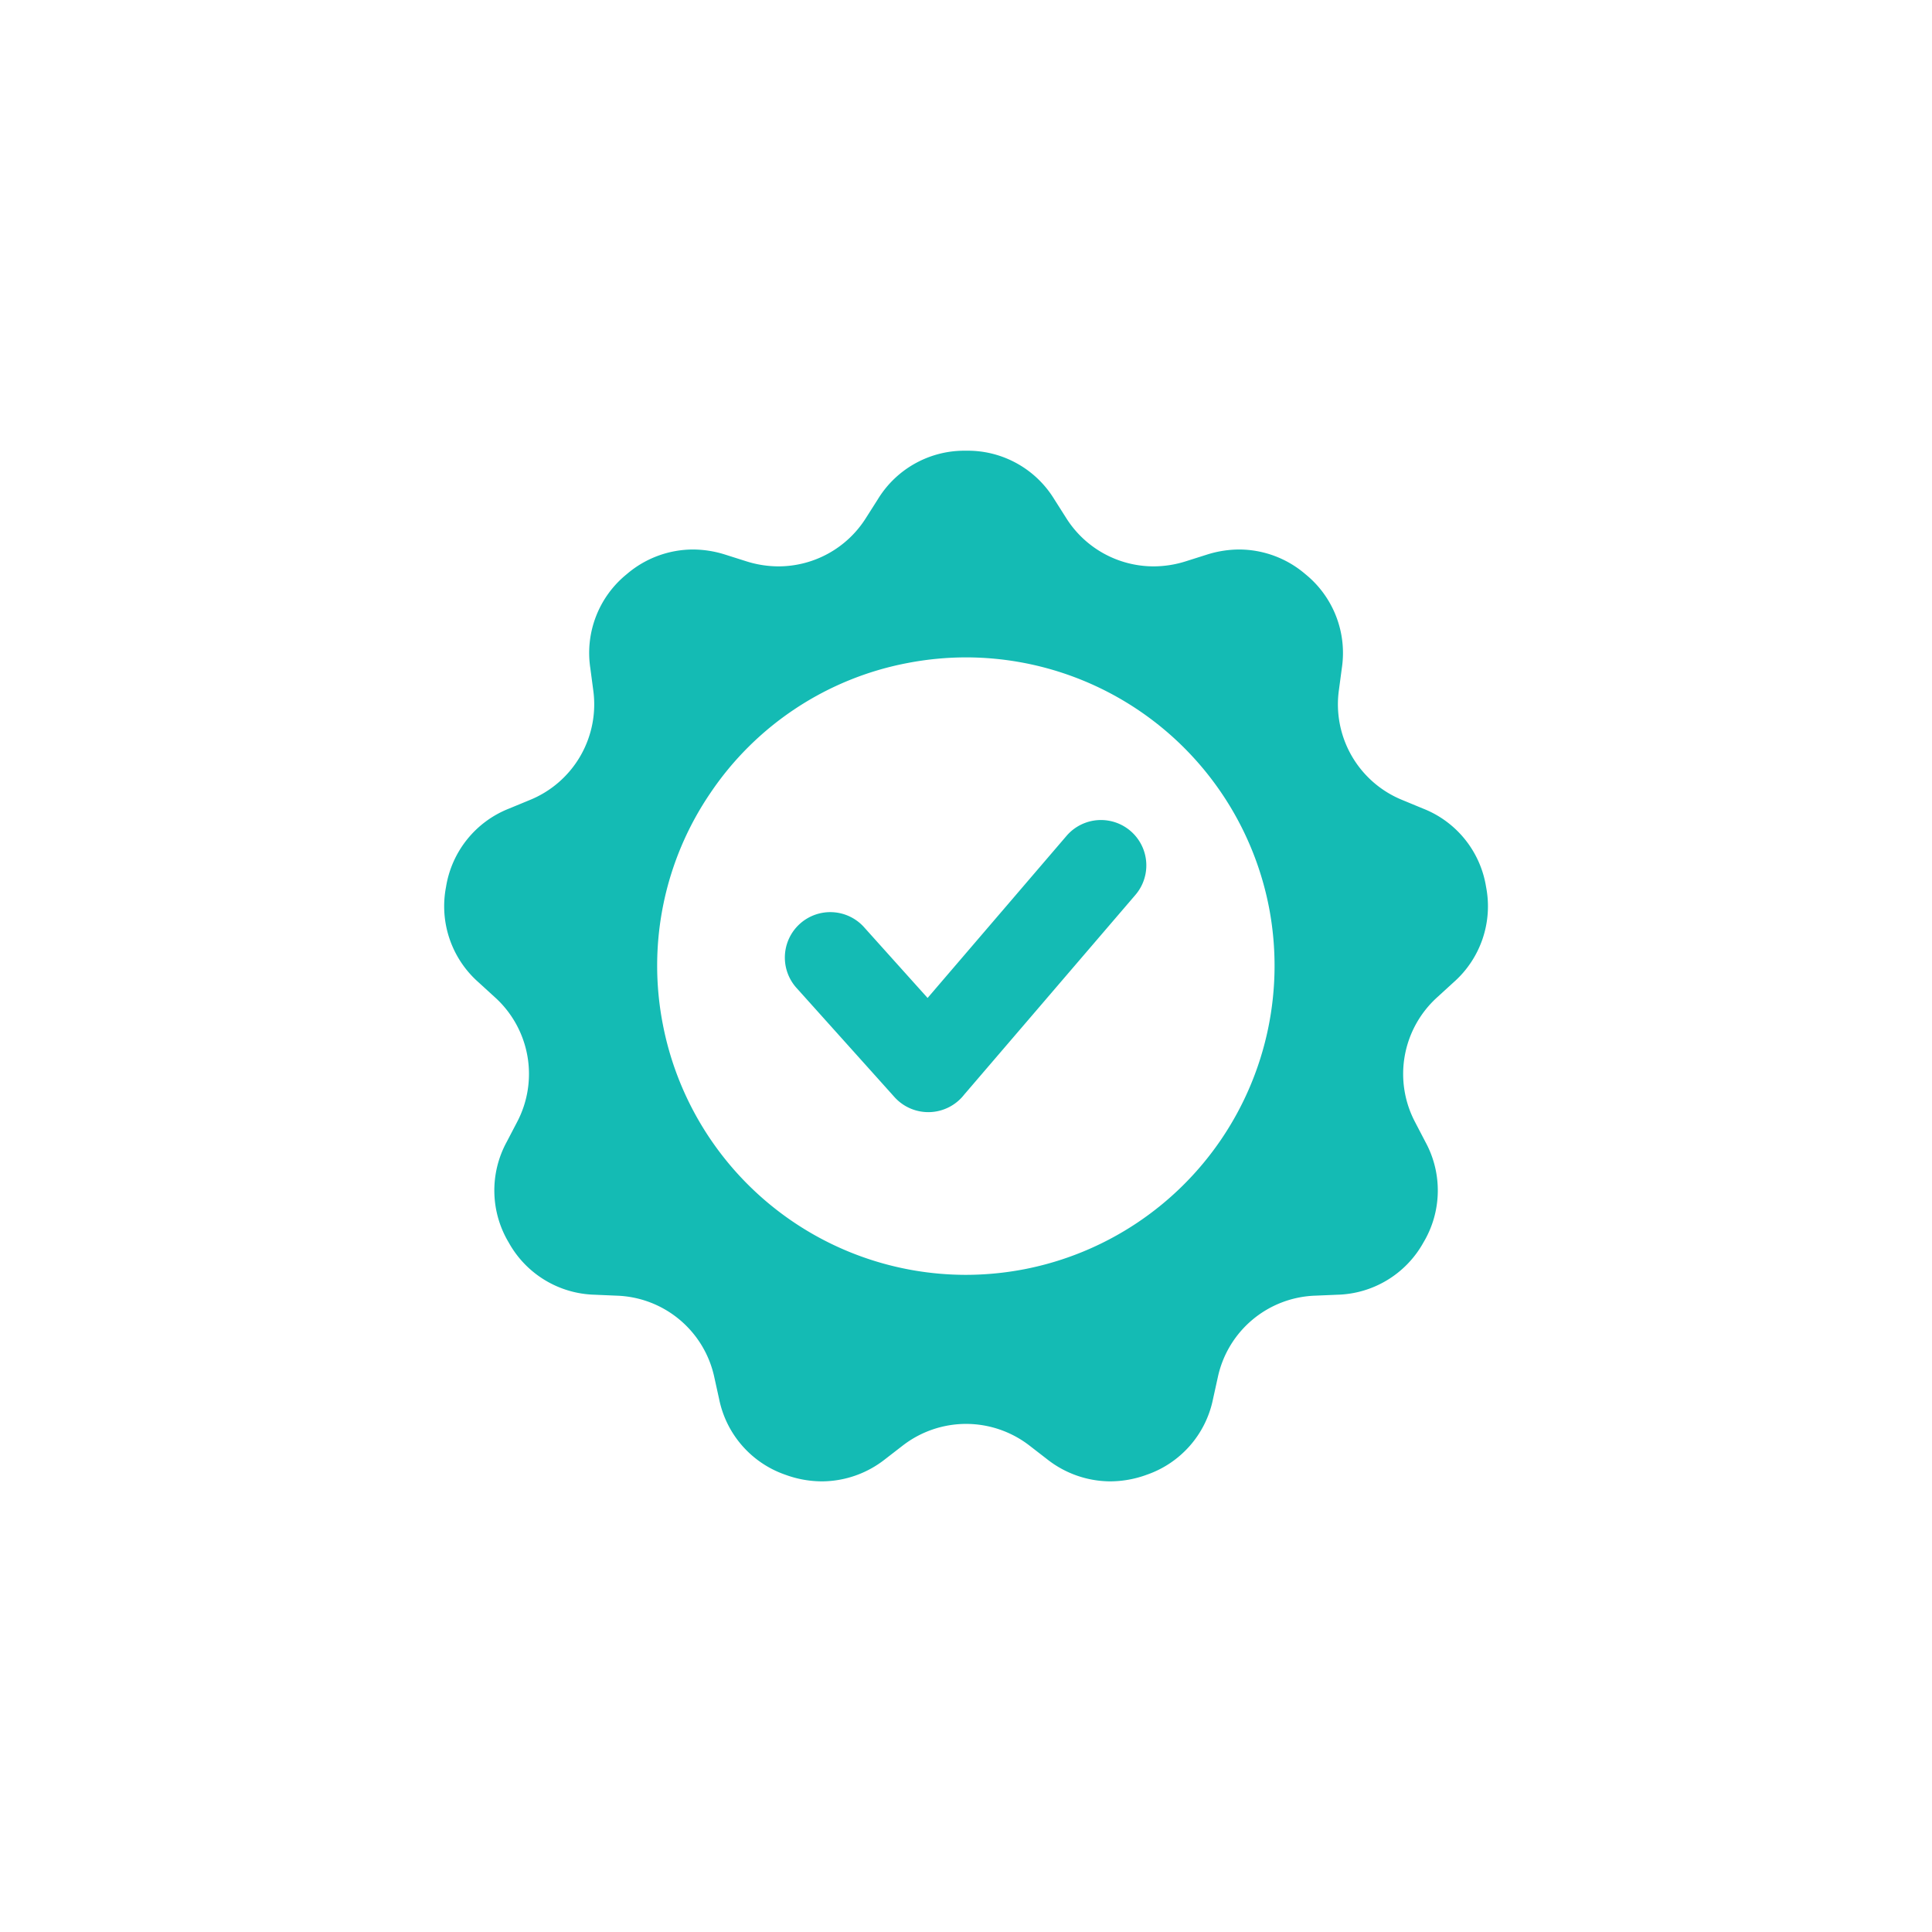 <?xml version="1.0" encoding="UTF-8"?>
<svg xmlns="http://www.w3.org/2000/svg" xmlns:xlink="http://www.w3.org/1999/xlink" width="100" height="100" viewBox="0 0 100 100">
  <defs>
    <clipPath id="clip-ico_Checkmark">
      <rect width="100" height="100"></rect>
    </clipPath>
  </defs>
  <g id="ico_Checkmark" clip-path="url(#clip-ico_Checkmark)">
    <g id="Group_23299" data-name="Group 23299" transform="translate(-519 -913.674)">
      <g id="authenticity" transform="translate(486.716 925.998)">
        <path id="Subtraction_1" data-name="Subtraction 1" d="M453.829-340.975a5.527,5.527,0,0,1-1.892-.342,5.246,5.246,0,0,1-3.43-3.917l-.246-1.115a5.345,5.345,0,0,0-5.05-4.237l-1.141-.049a5.244,5.244,0,0,1-4.452-2.7,5.246,5.246,0,0,1-.111-5.2l.529-1.013a5.347,5.347,0,0,0-1.145-6.493l-.843-.77a5.245,5.245,0,0,1-1.677-4.928,5.248,5.248,0,0,1,3.262-4.059l1.056-.436a5.344,5.344,0,0,0,3.3-5.709l-.15-1.132a5.243,5.243,0,0,1,1.884-4.854,5.282,5.282,0,0,1,3.423-1.279,5.572,5.572,0,0,1,1.683.267l1.089.345a5.519,5.519,0,0,0,1.668.261,5.352,5.352,0,0,0,4.527-2.515l.613-.964a5.244,5.244,0,0,1,4.563-2.507,5.244,5.244,0,0,1,4.562,2.507l.612.964a5.35,5.35,0,0,0,4.526,2.515,5.521,5.521,0,0,0,1.669-.261l1.089-.345a5.576,5.576,0,0,1,1.684-.267,5.281,5.281,0,0,1,3.423,1.279,5.246,5.246,0,0,1,1.885,4.854l-.151,1.132a5.345,5.345,0,0,0,3.3,5.709l1.056.437a5.241,5.241,0,0,1,3.261,4.058,5.241,5.241,0,0,1-1.677,4.928l-.842.77a5.346,5.346,0,0,0-1.145,6.493l.528,1.013a5.243,5.243,0,0,1-.11,5.2,5.247,5.247,0,0,1-4.453,2.7l-1.14.048a5.343,5.343,0,0,0-5.05,4.238l-.246,1.115a5.246,5.246,0,0,1-3.431,3.917,5.524,5.524,0,0,1-1.891.342,5.309,5.309,0,0,1-3.253-1.137l-.905-.7a5.371,5.371,0,0,0-3.3-1.137,5.369,5.369,0,0,0-3.3,1.137l-.905.7A5.31,5.31,0,0,1,453.829-340.975Zm7.471-42.649a16.111,16.111,0,0,0-3.037.291,15.873,15.873,0,0,0-10.209,6.73,15.872,15.872,0,0,0-2.46,11.978,15.99,15.99,0,0,0,15.671,12.961,16.1,16.1,0,0,0,3.038-.291,16,16,0,0,0,12.669-18.709A15.989,15.989,0,0,0,461.3-383.624Z" transform="translate(-379.001 405.326)" fill="#14bbb4"></path>
        <path id="Path_149280" data-name="Path 149280" d="M187.152,161.805a2.351,2.351,0,1,1,3.494-3.145l3.257,3.627,7.2-8.4a2.348,2.348,0,0,1,3.568,3.053L195.8,167.286a2.355,2.355,0,0,1-3.608.135Z" transform="translate(-113.607 -122.957)" fill="#14bbb4" fill-rule="evenodd"></path>
      </g>
    </g>
  </g>
</svg>
